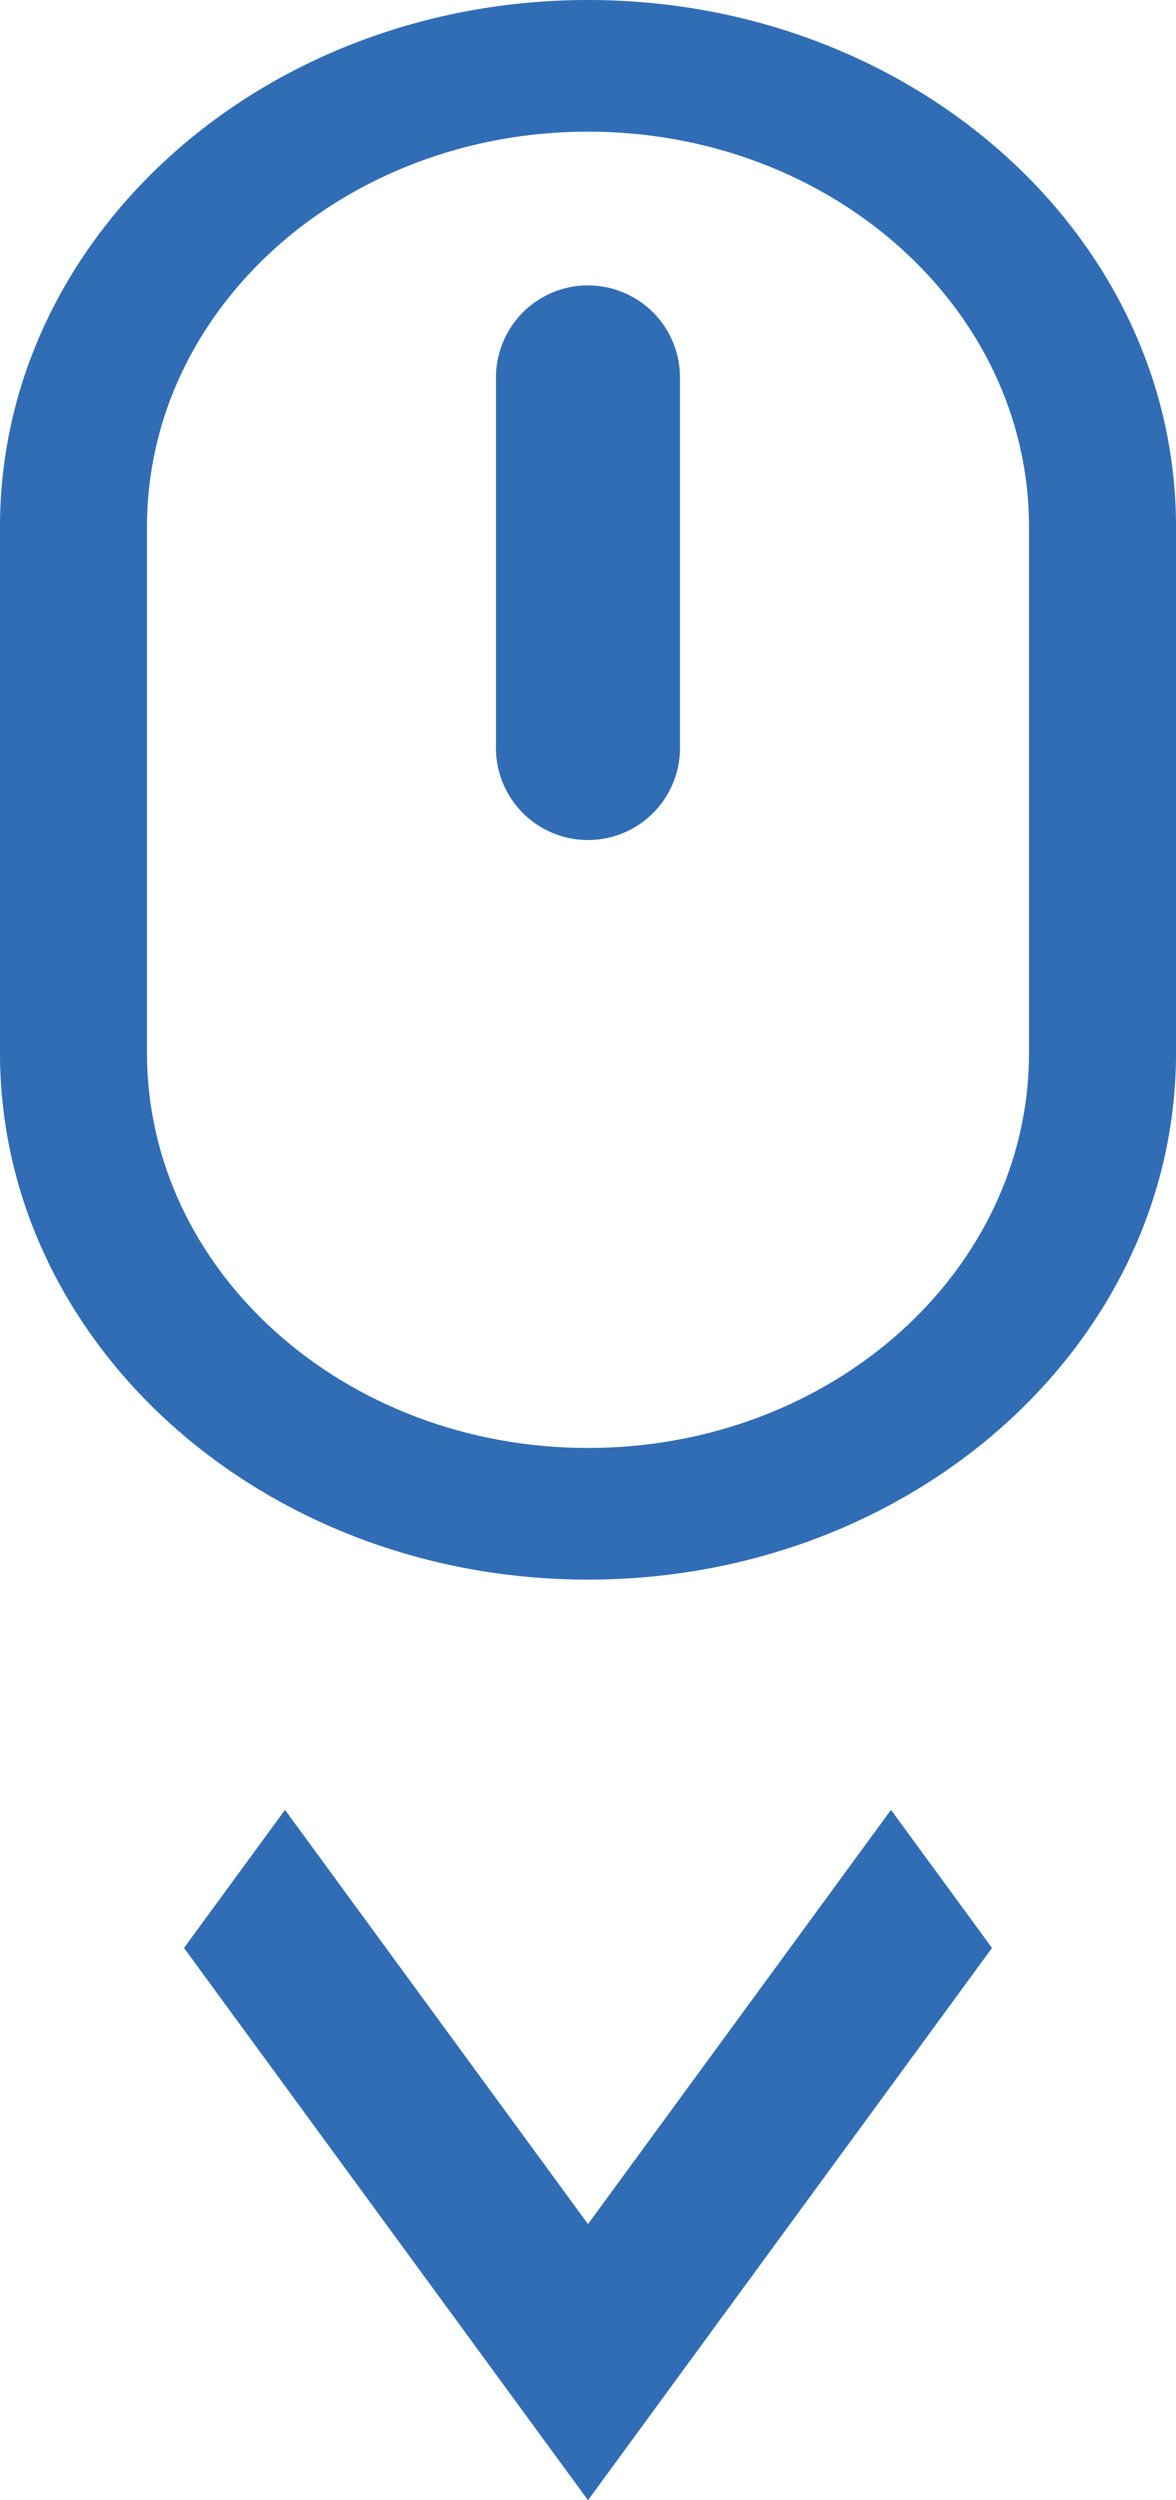 <svg xmlns="http://www.w3.org/2000/svg" width="20" height="42.5" viewBox="0 0 20 42.5"><defs><style>.a,.b{fill:#306db5;}.b{fill-rule:evenodd;}</style></defs><g transform="translate(-708 -694)"><g transform="translate(708 694)"><path class="a" d="M18.065,7.5A1.565,1.565,0,0,0,16.5,9.065v6.259a1.565,1.565,0,1,0,3.129,0V9.065A1.565,1.565,0,0,0,18.065,7.5Z" transform="translate(-8.065 -2.649)"/><path class="b" d="M6,8.951C6,4.007,10.477,0,16,0S26,4.007,26,8.951V17.9c0,4.943-4.477,8.951-10,8.951S6,22.845,6,17.9Zm17.5,0V17.9c0,3.708-3.358,6.713-7.5,6.713S8.5,21.61,8.5,17.9V8.951c0-3.708,3.358-6.713,7.5-6.713S23.5,5.243,23.5,8.951Z" transform="translate(-6)"/></g><path class="b" d="M7.718,10.5l5.153,7.041L18.024,10.5l1.718,2.347-6.871,9.388L6,12.847Z" transform="translate(705.129 714.265)"/></g></svg>